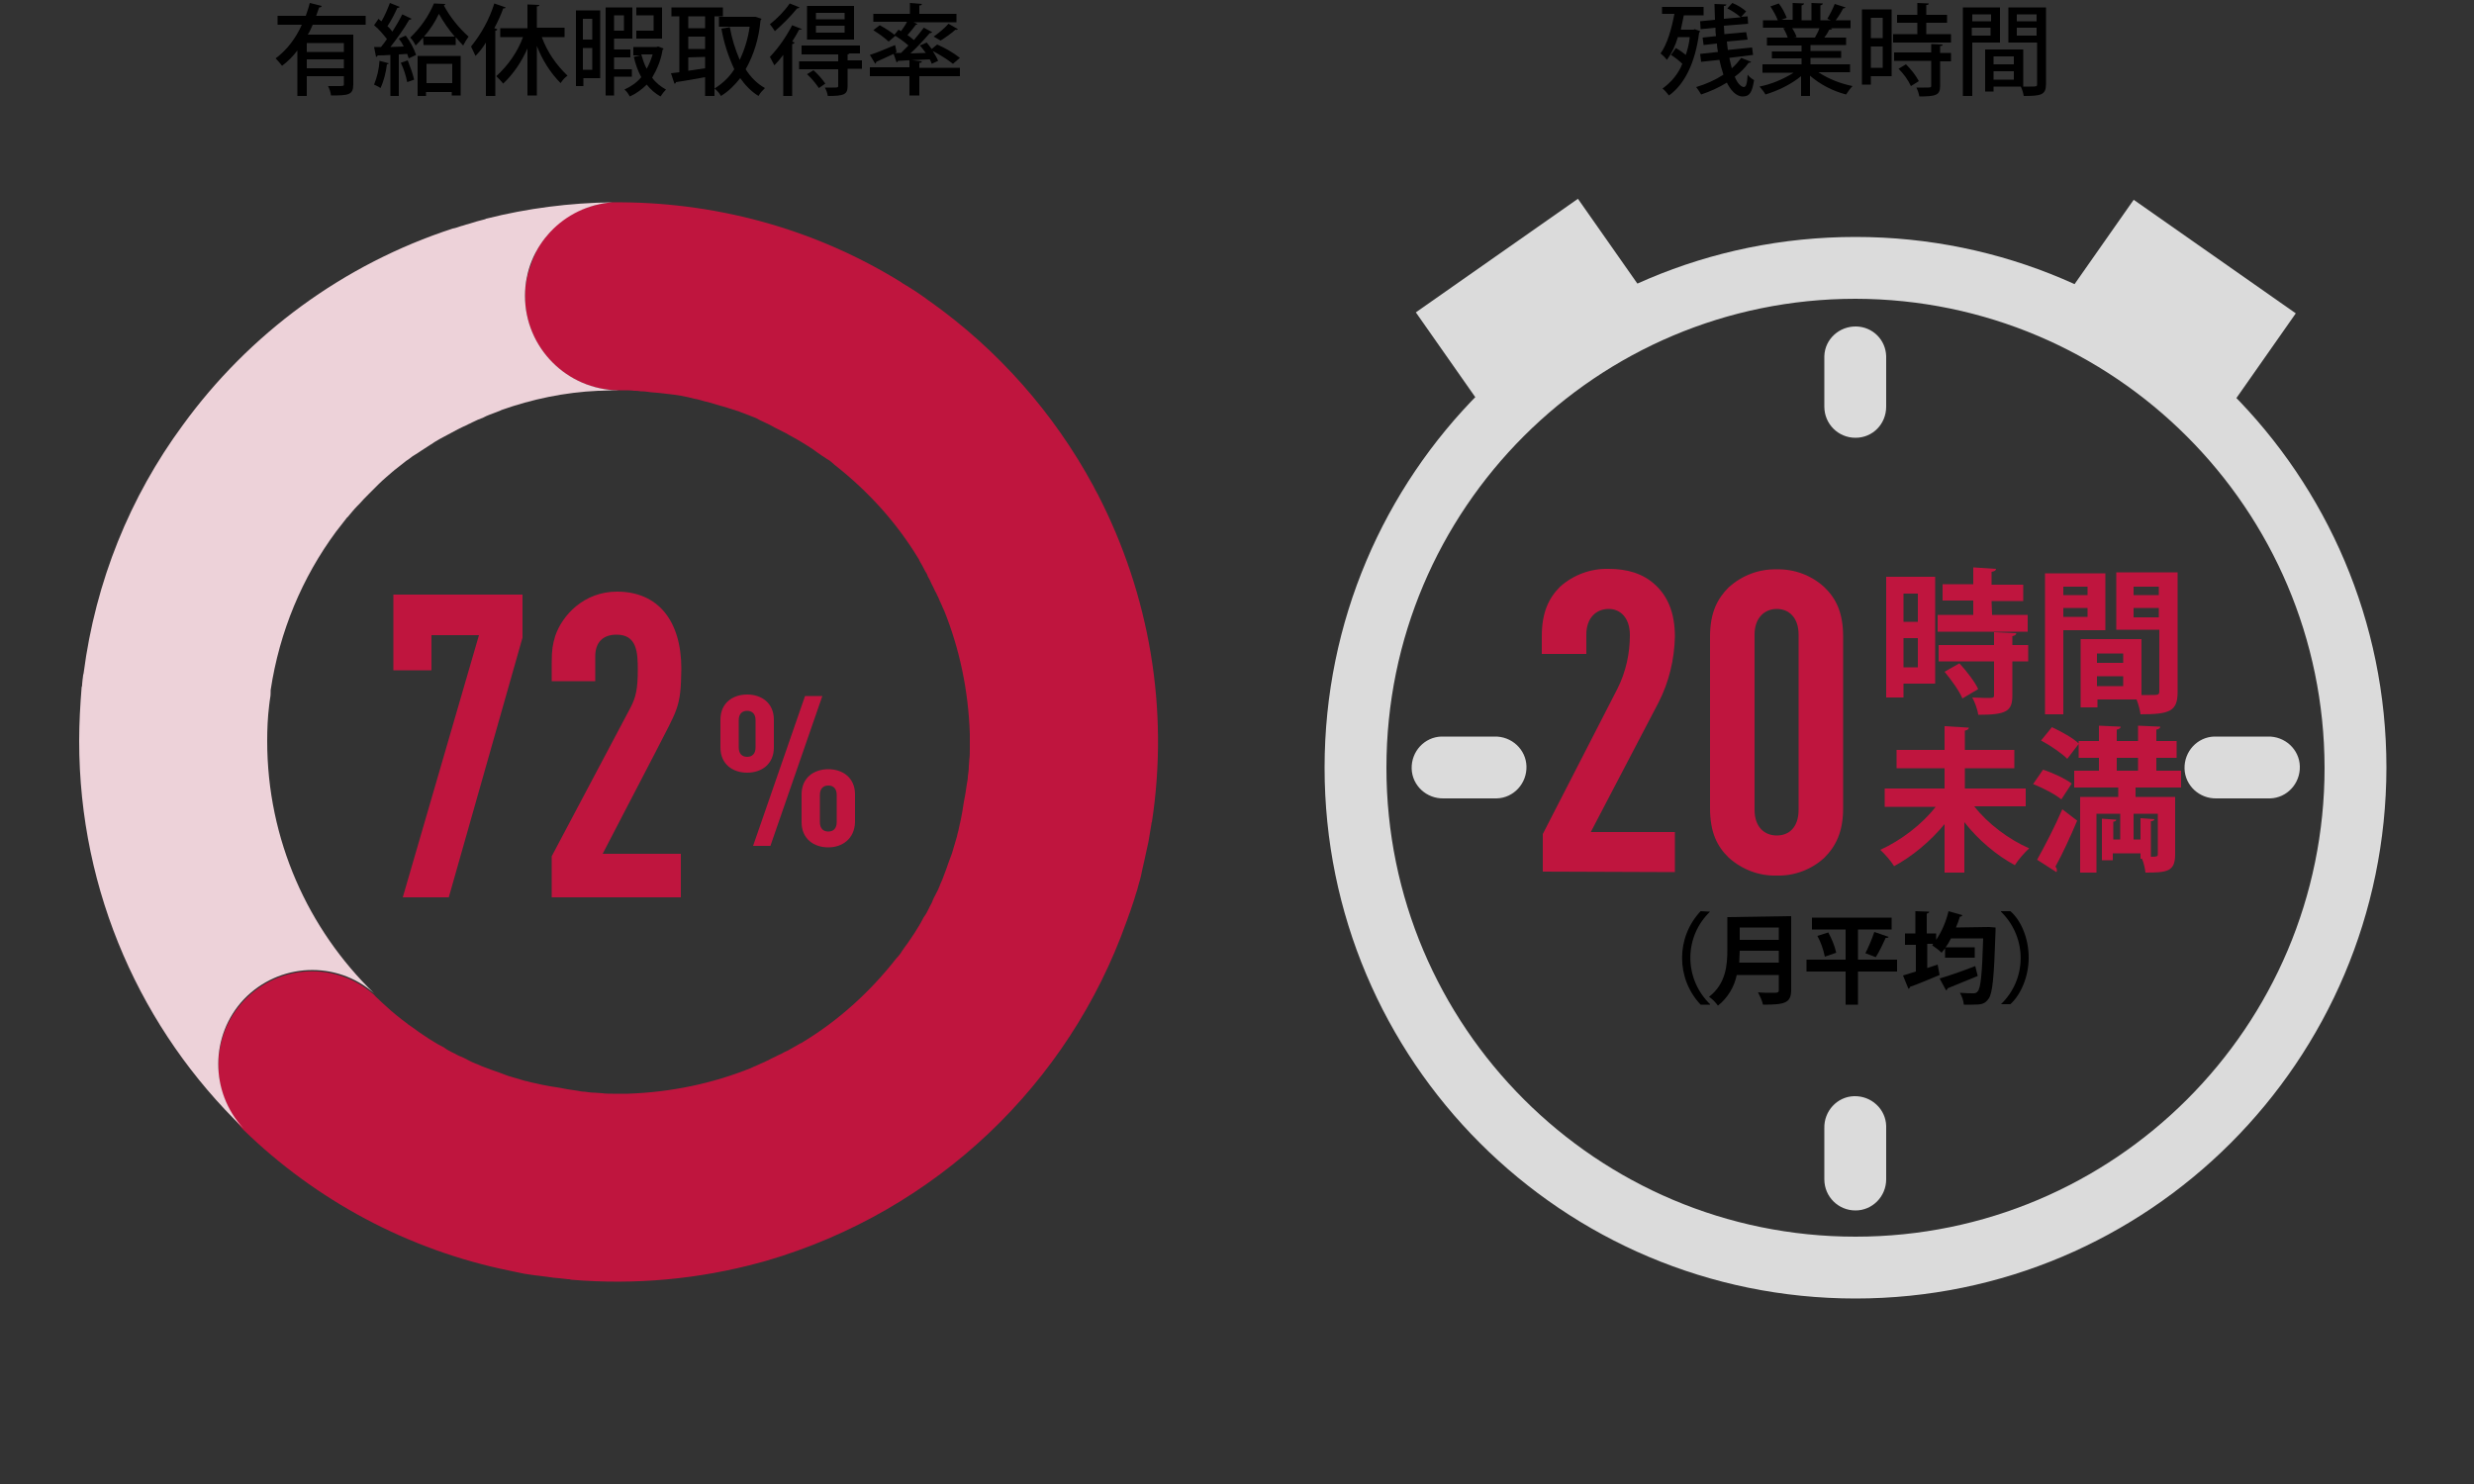 <?xml version="1.0" encoding="utf-8"?>
<!-- Generator: Adobe Illustrator 27.9.2, SVG Export Plug-In . SVG Version: 6.00 Build 0)  -->
<svg version="1.1" xmlns="http://www.w3.org/2000/svg" xmlns:xlink="http://www.w3.org/1999/xlink" x="0px" y="0px"
	 viewBox="0 0 500 300" style="enable-background:new 0 0 500 300;" xml:space="preserve">
<rect x="0" y="0" width="500" height="300" fill="#333333" stroke="none"/>
<style type="text/css">
	.st0{fill:none;}
	.st1{fill:#DBDBDB;}
	.st2{fill:#BF153E;}
	.st3{opacity:0.5;fill:#FFFFFF;enable-background:new    ;}
	.st4{fill:#FFFFFF;}
	.st5{fill:#EDD2D9;}
</style>
<g id="レイヤー_1">
	<rect x="250" y="0" class="st0" width="250" height="300"/>
	<path class="st1" d="M375,262.5c-59.3,0-107.3-48-107.3-107.3S315.7,47.9,375,47.9c59.2,0,107.3,48,107.3,107.3
		C482.2,214.5,434.2,262.5,375,262.5z M375,60.4c-52.3,0-94.8,42.4-94.8,94.8S322.7,250,375,250s94.8-42.4,94.8-94.8
		C469.7,102.9,427.3,60.5,375,60.4L375,60.4z"/>
	<path class="st1" d="M375,244.7c-3.5,0-6.3-2.8-6.3-6.3l0,0v-10.3c-0.1-3.5,2.6-6.4,6-6.5c3.5-0.1,6.4,2.6,6.5,6c0,0.2,0,0.3,0,0.5
		v10.3C381.2,241.9,378.4,244.7,375,244.7z"/>
	<path class="st1" d="M458.2,161.4H448c-3.5,0.1-6.4-2.6-6.5-6c-0.1-3.5,2.6-6.4,6-6.5c0.2,0,0.3,0,0.5,0h10.3
		c3.5-0.1,6.4,2.6,6.5,6c0.1,3.5-2.6,6.4-6,6.5C458.6,161.4,458.4,161.4,458.2,161.4L458.2,161.4z"/>
	<path class="st1" d="M375,88.5c-3.5,0-6.3-2.8-6.3-6.3l0,0V72c0.1-3.5,3.1-6.1,6.5-6c3.3,0.1,5.9,2.7,6,6v10.2
		C381.2,85.7,378.5,88.5,375,88.5z"/>
	
		<rect x="427.5" y="42.1" transform="matrix(0.574 -0.819 0.819 0.574 136.836 387.063)" class="st1" width="25.3" height="40"/>
	
		<rect x="289.8" y="49.5" transform="matrix(0.819 -0.574 0.574 0.819 20.384 188.951)" class="st1" width="40" height="25.3"/>
	<path class="st1" d="M302,161.4h-10.2c-3.5,0.1-6.4-2.6-6.5-6c-0.1-3.5,2.6-6.4,6-6.5c0.2,0,0.3,0,0.5,0H302c3.5-0.1,6.4,2.6,6.5,6
		c0.1,3.5-2.6,6.4-6,6.5C302.3,161.4,302.2,161.4,302,161.4z"/>
	<path class="st2" d="M311.8,176.2v-7.6l15.1-29.4c1.7-3.4,2.5-7.1,2.5-10.8c0-3.5-1.9-5.3-4.3-5.3s-4.5,1.7-4.5,5.2v3.9h-9v-3.6
		c0-4.8,1.4-7.7,3.7-10c2.7-2.4,6.2-3.7,9.8-3.6c3.7,0,6.9,0.9,9.4,3.2s4,5.6,4,10.5c-0.1,4.6-1.2,9.2-3.3,13.3l-13.7,26.2h17v8.1
		L311.8,176.2z"/>
	<path d="M342.5,5.9l1.1,0.4c0,0.1-0.1,0.2-0.2,0.3c-0.8,6.2-3,10.5-6.1,12.7c-0.4-0.5-0.8-1-1.3-1.4c1.8-1.3,3.2-3,4-5
		c-0.7-0.7-1.5-1.3-2.3-1.8l1-1.4c0.7,0.4,1.4,0.9,2,1.4c0.4-1.2,0.7-2.4,0.8-3.6h-2.4c-0.5,1.7-1.2,3.2-2.2,4.6
		c-0.4-0.5-0.8-0.9-1.3-1.3c1.3-1.8,2.2-4.8,2.8-8h-2.5V1.4h8.4v1.7h-4c-0.2,1-0.4,2-0.6,2.9h2.6L342.5,5.9z M349.5,11.7
		c0.2,0.8,0.3,1.4,0.5,2.1c0.7-0.6,1.3-1.3,1.9-2.1l2,0.8c-0.1,0.2-0.3,0.2-0.5,0.2c-0.8,1.1-1.7,2-2.8,2.8c0.5,1.3,1.2,2,1.8,2.1
		c0.5,0,0.7-0.7,0.8-2.5c0.4,0.5,0.8,0.8,1.3,1.1c-0.4,2.5-0.9,3.3-2.3,3.3s-2.5-1.4-3.2-2.8c-1.6,1-3.4,1.8-5.2,2.4
		c-0.3-0.5-0.6-1-1-1.5c2-0.6,3.8-1.4,5.5-2.5c-0.3-1-0.6-2-0.8-3l-3.7,0.4l-0.2-1.6l3.6-0.4c-0.1-0.6-0.2-1.1-0.2-1.7l-2.7,0.3
		l-0.2-1.5l2.7-0.3c-0.1-0.6-0.1-1.1-0.1-1.7l-3,0.3l-0.1-1.6l3-0.3c0-1.1-0.1-2.1-0.1-3.2l2.4,0.1c0,0.2-0.2,0.3-0.5,0.3
		c0,0.8,0,1.7,0,2.6l3.4-0.3c-0.8-0.7-1.7-1.3-2.7-1.8l1-1.1c1,0.4,2,1,2.8,1.7l-1,1.1l1.3-0.1l0.1,1.5l-4.9,0.4
		c0,0.6,0.1,1.1,0.1,1.7l4.4-0.4l0.3,1.5L349,8.4l0.2,1.7l4.9-0.5l0.2,1.5L349.5,11.7z"/>
	<path d="M373.9,14.6h-6.4c2.1,1.4,4.5,2.3,6.9,2.8c-0.5,0.5-0.9,1.1-1.3,1.7c-2.7-0.7-5.2-2-7.3-3.8v4.1H364v-4
		c-2.1,1.7-4.6,2.9-7.2,3.7c-0.3-0.6-0.8-1.1-1.2-1.6c2.5-0.5,4.8-1.5,6.9-2.8h-6.3V13h7.9v-1.2h-6v-1.4h6V9.2h-7V7.6h4.2
		c-0.2-0.6-0.5-1.3-0.9-1.9l0.5-0.1l0,0h-4.6V4.1h3c-0.4-1-0.9-1.9-1.5-2.8l1.7-0.6c0.7,0.9,1.2,1.9,1.6,2.9L360,4h2.3V0.6l2.3,0.1
		c0,0.2-0.2,0.3-0.5,0.4v3h2V0.6l2.3,0.1c0,0.2-0.2,0.3-0.5,0.4v3h2.1l-0.7-0.3c0.6-1,1.1-2,1.5-3l2.2,0.7c-0.1,0.1-0.2,0.2-0.5,0.2
		c-0.4,0.8-0.9,1.6-1.5,2.4h3v1.6h-4.1l0.4,0.1C370.1,6,370,6,369.7,6c-0.3,0.6-0.6,1.1-1,1.6h4.4v1.5h-7.2v1.2h6.2v1.4h-6.2V13h8
		V14.6z M366.8,7.6c0.3-0.6,0.7-1.2,0.9-1.9h-5.5c0.4,0.6,0.7,1.2,0.9,1.8l-0.6,0.1H366.8L366.8,7.6z"/>
	<path d="M382.3,1.9v13.5h-4.2v1.7h-1.8V1.9H382.3z M380.5,3.6h-2.4v4.1h2.4V3.6z M378.1,13.7h2.4V9.4h-2.4V13.7z M389.4,6.9h4.9
		v1.7h-11.7V6.9h4.9V4.6h-4.1V3h4.1V0.6l2.3,0.1c0,0.2-0.1,0.3-0.5,0.3v2h4.2v1.6h-4.2v2.3C389.3,6.9,389.4,6.9,389.4,6.9z M392.6,9
		c0,0.2-0.1,0.3-0.5,0.3v1.4h2.2v1.7h-2.2v5c0,1.8-0.8,2.1-4.2,2.1c-0.1-0.6-0.3-1.2-0.6-1.8c0.6,0,1.1,0,1.6,0c1.4,0,1.4,0,1.4-0.4
		v-5h-7.5v-1.7h7.5V8.9L392.6,9z M386.2,17.4c-0.6-1.3-1.5-2.5-2.5-3.5l1.5-0.9c1,1,1.9,2.1,2.6,3.4L386.2,17.4z"/>
	<path d="M404.2,8.6h-5.6v10.8h-1.9V1.5h7.5V8.6z M402.4,2.9h-3.8v1.4h3.8V2.9z M398.5,7.2h3.8V5.6h-3.8V7.2z M413.5,1.5V17
		c0,2.2-1,2.4-4.5,2.4c-0.1-0.6-0.3-1.3-0.6-1.9h-5.5v1h-1.7V10h7.7v7.5c0.5,0,1,0,1.4,0c1.3,0,1.4,0,1.4-0.5V8.6h-5.8V1.5H413.5z
		 M407,11.4h-4.1V13h4.1V11.4z M402.9,16.1h4.1v-1.7h-4.1V16.1z M411.6,2.9h-4v1.4h4V2.9z M407.6,7.2h4V5.6h-4V7.2z"/>
	<path d="M345.6,184.3c-5.2,5-5.3,13.2-0.3,18.4c0.1,0.1,0.2,0.2,0.3,0.3v0.1h-1.9c-5-5.3-5-13.6,0-18.9L345.6,184.3L345.6,184.3z"
		/>
	<path d="M362,185.2v14.9c0,2.7-1.3,3-5.7,3c-0.2-0.9-0.6-1.7-1-2.5c0.9,0.1,2,0.1,2.7,0.1c1.3,0,1.5,0,1.5-0.6v-3H351
		c-0.5,2.4-1.8,4.6-3.8,6.2c-0.5-0.7-1.1-1.3-1.8-1.8c3.4-2.6,3.7-6.4,3.7-9.5v-6.6L362,185.2z M351.6,192.2c0,0.8-0.1,1.6-0.1,2.4
		h8v-2.4H351.6z M359.5,187.5h-7.9v2.5h7.9V187.5z"/>
	<path d="M383.4,194v2.4h-7.9v6.7H373v-6.7h-7.9V194h7.9v-6.1h-6.8v-2.4h16.1v2.4h-6.8v6.1H383.4z M368.8,193.4
		c-0.3-1.5-0.8-2.9-1.5-4.2l2.2-0.7c0.7,1.3,1.3,2.7,1.6,4.1L368.8,193.4z M381.7,189.4c-0.1,0.2-0.3,0.2-0.6,0.2
		c-0.6,1.3-1.2,2.6-2,3.9l-2.1-0.8c0.7-1.4,1.3-2.8,1.8-4.3L381.7,189.4z"/>
	<path d="M402,187.4l1.3,0.1c0,0.2,0,0.5,0,0.8c-0.3,9.3-0.6,12.5-1.4,13.6s-1.4,1.2-3.5,1.2c-0.5,0-1,0-1.5,0
		c-0.1-0.9-0.4-1.7-0.8-2.4c1.2,0.1,2.2,0.1,2.8,0.1c0.3,0,0.6-0.1,0.8-0.4c0.6-0.6,0.9-3.6,1.1-10.7h-6.5c-0.3,0.6-0.7,1.3-1.1,1.8
		h5.9v2.1h-6v-1.9c-0.2,0.3-0.5,0.6-0.7,0.9c-0.6-0.6-1.2-1-1.9-1.5l0.2-0.3h-1.2v4.9l2.1-0.7l0.4,2.1c-2.2,0.9-4.5,1.9-6,2.4
		c0,0.2-0.1,0.3-0.3,0.4l-1.1-2.7c0.7-0.2,1.6-0.5,2.6-0.8V191H385v-2.3h2.1v-4.5l2.8,0.1c0,0.2-0.2,0.3-0.5,0.4v4h1.9v1.3
		c1.2-1.8,2-3.7,2.5-5.8l2.8,0.8c-0.1,0.2-0.2,0.3-0.5,0.3c-0.2,0.7-0.5,1.5-0.8,2.2L402,187.4z M392,197.8c1.8-0.5,4.6-1.5,7.2-2.5
		l0.5,2c-2.2,0.9-4.6,1.9-6.1,2.5c0,0.2-0.1,0.3-0.3,0.4L392,197.8z"/>
	<path d="M404.4,203c5.2-5,5.3-13.2,0.3-18.4c-0.1-0.1-0.2-0.2-0.3-0.3v-0.1h1.9c2.1,1.8,3.7,5.4,3.7,9.4s-1.7,7.6-3.7,9.4
		L404.4,203L404.4,203z"/>
	<rect y="0" class="st0" width="250" height="300"/>
	<path d="M73.9,5H63.2c-0.3,0.7-0.6,1.4-1,2h9.2v10.1c0,2.1-1,2.2-4.5,2.2c-0.1-0.7-0.3-1.3-0.6-1.9c0.6,0,1.2,0,1.7,0
		c1.5,0,1.5,0,1.5-0.4v-1.6H62v4h-1.9v-9.2c-0.9,1.2-1.9,2.2-3.1,3.1c-0.4-0.5-0.8-1-1.3-1.5C58,10.1,59.8,7.7,61,5h-4.9V3.2h5.7
		c0.3-0.9,0.6-1.7,0.8-2.6L65,1.2c0,0.2-0.2,0.3-0.5,0.3c-0.2,0.6-0.4,1.1-0.6,1.7h10V5z M69.5,10.4V8.7H62v1.8h7.5V10.4z M62,13.8
		h7.5V12H62V13.8z"/>
	<path d="M78.6,12.8c-0.1,0.1-0.2,0.2-0.4,0.2c-0.2,1.6-0.6,3.3-1.3,4.8c-0.4-0.3-0.9-0.5-1.3-0.7c0.6-1.5,1-3.1,1.1-4.8L78.6,12.8z
		 M81.6,9.4c-0.3-0.6-0.6-1.1-1-1.6L82,7.2c0.9,1.2,1.6,2.5,2.1,3.9l-1.5,0.7c-0.1-0.3-0.2-0.6-0.3-0.9L80.6,11v8.4h-1.7v-8.3
		c-1,0.1-1.9,0.1-2.6,0.1c0,0.2-0.2,0.3-0.3,0.3l-0.4-2H77c0.4-0.5,0.8-1,1.2-1.6c-0.8-1-1.6-2-2.6-2.8l0.9-1.3
		c0.2,0.2,0.4,0.4,0.6,0.5c0.7-1.2,1.2-2.4,1.7-3.7l2,0.8c-0.1,0.1-0.2,0.2-0.5,0.2c-0.6,1.3-1.2,2.5-2,3.7c0.4,0.3,0.7,0.7,1,1.1
		c0.7-1.1,1.4-2.3,2-3.5l1.9,0.9C83.1,3.9,82.9,4,82.7,4c-1.1,1.9-2.4,3.7-3.8,5.5L81.6,9.4z M82.3,16.6c-0.3-1.4-0.7-2.7-1.3-3.9
		l1.4-0.5c0.5,1.3,1,2.6,1.3,3.9L82.3,16.6z M85.5,7.6c-0.5,0.6-1,1.1-1.5,1.6c-0.3-0.6-0.6-1.1-1.1-1.6c2.1-2,3.7-4.3,4.8-6.9
		L90,0.8c0,0.1-0.2,0.3-0.3,0.3c1.3,2.4,3,4.5,5,6.3c-0.4,0.6-0.8,1.2-1.1,1.8c-0.5-0.5-1-1.1-1.5-1.7v1.6h-6.5L85.5,7.6z
		 M84.4,19.4v-8.1h8.7v8h-1.8v-0.7h-5.2v0.8L84.4,19.4z M91.9,7.4c-1.2-1.4-2.3-3-3.2-4.6c-0.8,1.7-1.8,3.2-3,4.6H91.9z M91.4,12.9
		h-5.2v3.9h5.2V12.9z"/>
	<path d="M102.2,1.5c-0.1,0.2-0.2,0.2-0.5,0.2c-0.5,1.4-1.1,2.7-1.8,4l0.6,0.2c0,0.2-0.2,0.3-0.4,0.3v13.2h-1.9V8.6
		c-0.6,1-1.3,1.9-2.1,2.7c-0.3-0.6-0.6-1.3-0.9-1.9c2.1-2.6,3.7-5.5,4.7-8.7L102.2,1.5z M114.1,7.5h-4.6c1.1,3,2.9,5.6,5.2,7.8
		c-0.6,0.4-1,0.9-1.4,1.5c-2.1-2.1-3.7-4.7-4.8-7.5v10h-1.9V9.8c-1.2,2.7-2.8,5.1-4.9,7.1c-0.4-0.5-0.9-1-1.4-1.5
		c2.4-2.2,4.3-4.9,5.4-7.9h-4.6V5.7h5.5V0.9L109,1c0,0.2-0.2,0.3-0.5,0.3v4.3h5.6C114.1,5.6,114.1,7.5,114.1,7.5z"/>
	<path d="M121.3,2.1v13.7h-3.4v1.6h-1.5V2.1H121.3z M119.7,3.8h-1.9V8h1.9V3.8z M117.8,14.1h1.9V9.7h-1.9V14.1z M127.7,15.5h-3.6
		v3.8h-1.7V1.5h5.4v6.3h-3.7V10h3.3v1.6h-3.3V14h3.6L127.7,15.5z M126.1,3.1h-2v3.1h2V3.1z M133,9.4l1.1,0.4c0,0.1-0.1,0.2-0.2,0.3
		c-0.3,2-1.1,3.9-2.1,5.6c0.7,1,1.7,1.8,2.8,2.4c-0.4,0.4-0.8,0.9-1.1,1.4c-1.1-0.6-2-1.4-2.8-2.4c-1,1-2.1,1.8-3.4,2.4
		c-0.3-0.5-0.6-1-1.1-1.4c1.3-0.6,2.5-1.4,3.4-2.5c-0.7-1.3-1.2-2.7-1.5-4.1l1.3-0.3H128V9.5h4.7L133,9.4z M133.8,1.5v6.3h-5.2V6.2
		h3.5V3.1h-3.5V1.5H133.8z M129.6,11c0.3,1,0.6,2,1.1,2.9c0.5-0.9,0.9-1.9,1.2-2.9H129.6z"/>
	<path d="M146.1,3.3h-1.7v16.1h-1.9v-3.8c-2.2,0.4-4.4,0.8-5.9,1c0,0.2-0.1,0.3-0.3,0.3l-0.7-2.1l1.7-0.2V3.3h-1.6V1.5h10.4V3.3z
		 M142.5,5.7V3.3h-3.4v2.4H142.5z M142.5,9.9V7.4h-3.4v2.5H142.5z M139.1,11.6v2.7l3.4-0.5v-2.3L139.1,11.6z M152.7,3.4l1.2,0.4
		c0,0.1-0.1,0.2-0.2,0.3c-0.3,3.5-1.3,6.9-3,9.9c1,1.6,2.3,2.9,3.9,3.8c-0.5,0.5-1,1-1.3,1.6c-1.5-0.9-2.7-2.2-3.7-3.6
		c-1.1,1.4-2.4,2.7-3.9,3.6c-0.3-0.6-0.8-1.1-1.3-1.5c1.6-1,3-2.3,4-3.9c-1.2-2.6-2.1-5.3-2.6-8.2l1.7-0.3c0.4,2.3,1.1,4.5,2,6.6
		c1-2.1,1.7-4.4,2-6.7h-6.2v-2h7C152.3,3.4,152.7,3.4,152.7,3.4z"/>
	<path d="M158.3,11.1c-0.6,0.8-1.2,1.5-1.8,2.1c-0.3-0.6-0.6-1.1-0.9-1.7c1.8-1.9,3.3-4.1,4.5-6.4l2,0.8C161.9,6,161.8,6,161.5,6
		c-0.4,0.8-0.9,1.6-1.4,2.4l0.5,0.2c-0.1,0.2-0.3,0.3-0.5,0.3v10.5h-1.8V11.1z M161.6,1.5c-0.1,0.1-0.3,0.2-0.5,0.2
		c-1.4,1.7-2.9,3.2-4.5,4.6c-0.3-0.5-0.6-0.9-1-1.4c1.5-1.2,2.9-2.6,4-4.2L161.6,1.5z M174.2,12.3v1.6h-2.9v3.5c0,1.7-0.7,2-4,2
		c-0.1-0.6-0.3-1.2-0.6-1.7c0.6,0,1.2,0,1.6,0c0.9,0,1.1,0,1.1-0.3V14h-7.9v-1.6h7.9V11H162V9.2h11.8v1.6h-2.1
		c-0.1,0.1-0.3,0.2-0.4,0.2v1.2h2.9V12.3z M172.6,1.2V8h-9.5V1.2H172.6z M165.5,17.8c-0.7-1-1.5-2-2.4-2.8l1.3-0.8
		c0.9,0.8,1.7,1.7,2.4,2.7L165.5,17.8z M170.7,3.9V2.6h-5.8v1.3C164.9,3.9,170.7,3.9,170.7,3.9z M170.7,6.6V5.2h-5.8v1.4H170.7z"/>
	<path d="M188.3,12.9c-0.1-0.3-0.2-0.6-0.4-0.9c-2.4,0.1-4.8,0.2-6.4,0.3c0,0.1-0.2,0.3-0.3,0.3l-0.6-1.7l-3.5,1.6
		c0,0.1-0.1,0.3-0.2,0.4l-1.1-1.8c1.3-0.4,3.2-1.2,5.1-2l0.3,1.4l-0.3,0.2h1.2c0.5-0.5,1-1,1.5-1.5c-0.9-0.8-1.9-1.5-2.9-2.1
		l0.9-1.1l0.5,0.3c0.4-0.6,0.9-1.2,1.2-1.9h-6.8V2.8h7.4V0.6l2.4,0.2c0,0.2-0.1,0.3-0.5,0.3v1.7h7.5v1.7h-8.7l0.7,0.3
		c0.2,0.2,0,0.2-0.2,0.2c-0.5,0.7-1.1,1.4-1.7,2.1c0.5,0.3,0.9,0.7,1.3,1c0.7-0.8,1.4-1.7,2-2.5l1.7,0.9c-0.1,0.1-0.2,0.2-0.5,0.2
		c-1.2,1.4-2.5,2.8-3.9,4.1l3.1-0.1c-0.4-0.5-0.7-1-1.2-1.5l1.4-0.6c0.3,0.4,0.7,0.9,1,1.3l1.1-0.9c1.6,0.7,3.2,1.6,4.6,2.7
		l-1.4,1.2c-1.3-1-2.6-1.8-4.1-2.6c0.4,0.6,0.8,1.3,1.1,2L188.3,12.9z M186.3,12.4c0,0.2-0.1,0.3-0.5,0.3v1h8.2v1.7h-8.2v3.9h-2
		v-3.9h-8v-1.8h8v-1.5L186.3,12.4z M179.6,8.4c-1-0.9-2-1.6-3.1-2.3l1.3-1c1.1,0.6,2.2,1.3,3.2,2.1L179.6,8.4z M193.6,5.9
		c-0.1,0.1-0.3,0.2-0.5,0.1c-0.9,0.8-1.9,1.5-3,2.2l-1.4-0.8c1.1-0.8,2.1-1.6,3-2.6L193.6,5.9z"/>
	<g>
		<path class="st2" d="M391.1,116.6v21.6h-6.4v2.8h-3.5v-24.4H391.1z M387.6,120h-2.9v5.7h2.9V120z M384.7,134.9h2.9V129h-2.9V134.9
			z M402.6,124.3h7.2v3.4h-18.2v-3.4h7.2v-2.9h-6.2v-3.3h6.2v-3.4l4.6,0.3c0,0.3-0.3,0.5-0.9,0.6v2.6h6.4v3.3h-6.4L402.6,124.3
			L402.6,124.3z M407.5,128c0,0.3-0.3,0.5-0.8,0.6v1.8h3.2v3.3h-3.2v6.9c0,3.2-1.2,3.9-6.9,3.9c-0.1-1-0.7-2.6-1.2-3.5
			c0.9,0,1.9,0.1,2.6,0.1c1.7,0,1.8,0,1.8-0.6v-6.8h-11.2v-3.3H403v-2.6L407.5,128z M396.6,141.2c-0.6-1.5-2.2-3.7-3.6-5.4l3-1.7
			c1.4,1.5,3.1,3.7,3.8,5.2L396.6,141.2z"/>
		<path class="st2" d="M425.4,127.4H417v17h-3.7v-28.5h12.2v11.5C425.5,127.4,425.4,127.4,425.4,127.4z M421.9,118.6H417v1.7h4.9
			V118.6z M417,124.7h4.9v-1.8H417V124.7z M440.1,115.9v24c0,3.9-1.6,4.5-7.5,4.5c-0.1-0.8-0.4-2-0.8-3h-7.9v1.6h-3.4v-13.8h12.3
			v11.3c0.6,0,1.2,0,1.7,0c1.7,0,1.9,0,1.9-0.8v-12.4h-8.7v-11.6h12.4V115.9z M429.1,132.1h-5.3v1.9h5.3V132.1z M423.8,138.7h5.3v-2
			h-5.3V138.7z M436.3,118.6h-5.1v1.7h5.1V118.6z M431.2,124.8h5.1v-1.9h-5.1V124.8z"/>
		<path class="st2" d="M409.3,163H399c2.7,3.5,7,6.7,11.1,8.5c-0.9,0.8-2.2,2.3-2.9,3.4c-3.7-2-7.4-5.1-10.2-8.7v10.2h-4v-9.8
			c-2.9,3.5-6.5,6.5-10.2,8.5c-0.6-1-1.9-2.5-2.8-3.3c4.2-1.9,8.5-5.2,11.2-8.7h-10.3v-3.7H393v-4.1h-9.7v-3.7h9.7v-4.8l4.9,0.3
			c0,0.3-0.3,0.5-0.8,0.6v3.9h10v3.7h-10v4.1h12.3v3.6H409.3z"/>
		<path class="st2" d="M412.9,155.6c1.9,0.6,4.5,1.8,5.8,2.8l-2.1,3.2c-1.2-1-3.7-2.3-5.7-3.1L412.9,155.6z M411.7,173.8
			c1.4-2.5,3.5-6.5,5.1-10.2l3,2.3c-1.4,3.3-3,6.8-4.4,9.3c0.2,0.2,0.3,0.4,0.3,0.7c0,0.2,0,0.3-0.1,0.4L411.7,173.8z M440.7,159.2
			h-9.1v1.9h8v11.6c0,3.5-1.6,3.7-6,3.7c-0.1-0.8-0.3-1.9-0.7-2.8h-0.3v-1.1H427v1.4h-2.2v-8.4l2.9,0.2c0,0.2-0.2,0.4-0.6,0.4v3.6
			h1.4v-5.2h-4.8v11.9h-3.3v-15.3h7.7v-1.9h-8.9v-3.4h5v-2.6h-4.1v-2.8l-2.3,3c-1.1-1.1-3.4-2.7-5.3-3.7l2.2-2.7
			c1.9,0.9,4.3,2.2,5.4,3.3v-0.5h4.1v-3.1l4.4,0.2c0,0.3-0.3,0.5-0.8,0.6v2.3h4.3v-3.1l4.5,0.2c0,0.3-0.3,0.5-0.8,0.6v2.3h4.1v3.4
			h-4.1v2.6h5v3.4L440.7,159.2L440.7,159.2z M427.8,153.2v2.6h4.3v-2.6H427.8z M434.8,173.2c1.2,0,1.3-0.1,1.3-0.5v-8.2h-4.9v5.2
			h1.4v-4.3l2.8,0.2c0,0.2-0.2,0.4-0.7,0.4v7.2L434.8,173.2L434.8,173.2z"/>
	</g>
	<path class="st2" d="M368.7,173.4c-2.6,2.4-6.1,3.7-9.6,3.6c-3.6,0.1-7-1.2-9.7-3.6c-2.4-2.3-3.8-5.2-3.8-10v-34.7
		c0-4.9,1.5-7.7,3.8-10c2.7-2.4,6.1-3.7,9.7-3.6c3.5-0.1,7,1.2,9.6,3.6c2.4,2.3,3.8,5.2,3.8,10v34.7
		C372.5,168.2,371,171.1,368.7,173.4z M363.5,128.3c0-3.5-2-5.2-4.4-5.2s-4.5,1.7-4.5,5.2v35.4c0,3.5,2,5.2,4.5,5.2s4.4-1.7,4.4-5.2
		V128.3z"/>
	<g>
		<path class="st2" d="M151,156.2c-2.9,0-5.4-1.7-5.4-5.1v-5.6c0-3.4,2.5-5.1,5.4-5.1s5.4,1.7,5.4,5.1v5.6
			C156.4,154.5,153.9,156.2,151,156.2z M152.7,145.6c0-1.3-0.7-1.9-1.7-1.9s-1.7,0.6-1.7,1.9v5.5c0,1.3,0.7,1.9,1.7,1.9
			s1.7-0.6,1.7-1.9V145.6z M155.7,171h-3.5l10.5-30.3h3.5L155.7,171z M167.4,171.3c-2.9,0-5.4-1.7-5.4-5.1v-5.6
			c0-3.4,2.5-5.1,5.4-5.1s5.4,1.7,5.4,5.1v5.6C172.7,169.6,170.2,171.3,167.4,171.3L167.4,171.3z M169.1,160.7
			c0-1.3-0.7-1.9-1.7-1.9s-1.7,0.6-1.7,1.9v5.5c0,1.3,0.7,1.9,1.7,1.9s1.7-0.6,1.7-1.9V160.7z"/>
		<g>
			<path class="st3" d="M54.6,141.2c0-0.1,0-0.2,0-0.4c-0.1,0.6-0.2,1.2-0.2,1.8C54.5,142.1,54.5,141.7,54.6,141.2z"/>
			<path class="st3" d="M16.8,137.4c0-0.3,0.1-0.6,0.1-0.9c0,0,0,0,0,0.1C16.9,136.8,16.8,137.1,16.8,137.4z"/>
			<path class="st3" d="M123.7,78.9c0.4,0,0.7,0,1.1,0C124.5,78.8,124.1,78.9,123.7,78.9z"/>
			<g>
				<path class="st4" d="M110.2,48.1c0.3-0.3,0.5-0.6,0.8-0.9C110.7,47.4,110.4,47.7,110.2,48.1z"/>
				<path class="st4" d="M107.5,52.6c0.1-0.3,0.3-0.6,0.4-0.9C107.8,52,107.6,52.3,107.5,52.6z"/>
				<path class="st4" d="M108.2,51c0.2-0.3,0.3-0.6,0.5-0.9C108.6,50.4,108.4,50.7,108.2,51z"/>
				<path class="st4" d="M109.1,49.5c0.2-0.3,0.4-0.6,0.7-0.9C109.6,48.9,109.3,49.2,109.1,49.5z"/>
				<path class="st4" d="M106.9,54.3c0.1-0.3,0.2-0.6,0.3-0.8C107.1,53.7,107,54,106.9,54.3z"/>
				<path class="st4" d="M106.1,57.9c0-0.2,0.1-0.4,0.1-0.7C106.2,57.5,106.2,57.7,106.1,57.9z"/>
				<path class="st4" d="M106.4,56.1c0.1-0.3,0.1-0.5,0.2-0.8C106.6,55.6,106.5,55.8,106.4,56.1z"/>
				<path class="st4" d="M115.4,43.5c0.4-0.3,0.9-0.5,1.4-0.7C116.2,43,115.8,43.3,115.4,43.5z"/>
				<path class="st4" d="M120.2,41.5c0.6-0.1,1.1-0.3,1.7-0.4C121.3,41.2,120.7,41.3,120.2,41.5z"/>
				<path class="st4" d="M112.6,45.5c0.3-0.3,0.7-0.6,1.1-0.9C113.3,45,112.9,45.2,112.6,45.5z"/>
				<path class="st4" d="M113.9,44.5c0.4-0.3,0.8-0.6,1.2-0.8C114.7,43.9,114.3,44.2,113.9,44.5z"/>
				<path class="st4" d="M111.3,46.7c0.3-0.3,0.6-0.6,0.9-0.9C111.9,46.1,111.6,46.4,111.3,46.7z"/>
				<path class="st4" d="M118.5,42c0.5-0.2,1.1-0.4,1.6-0.5C119.5,41.7,119,41.8,118.5,42z"/>
				<path class="st4" d="M116.9,42.7c0.5-0.2,1-0.4,1.5-0.6C117.9,42.3,117.4,42.5,116.9,42.7z"/>
				<path class="st4" d="M109.8,48.6c0.1-0.2,0.2-0.3,0.4-0.5C110,48.2,109.9,48.4,109.8,48.6z"/>
				<path class="st4" d="M112.2,45.8c0.1-0.1,0.2-0.2,0.3-0.3C112.4,45.6,112.3,45.7,112.2,45.8z"/>
				<path class="st4" d="M111,47.1c0.1-0.1,0.2-0.3,0.4-0.4C111.2,46.9,111.1,47,111,47.1z"/>
				<path class="st4" d="M113.6,44.7c0.1-0.1,0.2-0.1,0.3-0.2C113.8,44.5,113.7,44.6,113.6,44.7z"/>
				<path class="st4" d="M115.1,43.7c0.1,0,0.2-0.1,0.2-0.1C115.3,43.6,115.2,43.6,115.1,43.7z"/>
				<path class="st4" d="M116.7,42.8c0.1,0,0.1-0.1,0.2-0.1C116.8,42.7,116.8,42.8,116.7,42.8z"/>
				<path class="st4" d="M106.6,55.3c0.1-0.3,0.2-0.7,0.3-1C106.8,54.6,106.7,55,106.6,55.3z"/>
				<path class="st4" d="M106.2,57.3c0.1-0.4,0.1-0.8,0.2-1.2C106.3,56.5,106.3,56.9,106.2,57.3z"/>
				<path class="st4" d="M106.1,59.8c0-0.6,0-1.3,0.1-1.9C106.1,58.6,106.1,59.2,106.1,59.8z"/>
				<path class="st4" d="M118.4,42.1L118.4,42.1C118.4,42,118.4,42.1,118.4,42.1z"/>
				<path class="st4" d="M107.9,51.7c0.1-0.2,0.2-0.5,0.3-0.7C108.1,51.2,108,51.5,107.9,51.7z"/>
				<path class="st4" d="M108.8,50.1c0.1-0.2,0.2-0.4,0.3-0.6C109,49.7,108.9,49.9,108.8,50.1z"/>
				<path class="st4" d="M107.2,53.5c0.1-0.3,0.2-0.6,0.3-0.9C107.4,52.9,107.3,53.2,107.2,53.5z"/>
				<path class="st4" d="M121.9,41.1L121.9,41.1L121.9,41.1z"/>
				<path class="st4" d="M120.1,41.5L120.1,41.5L120.1,41.5z"/>
				<path class="st2" d="M227.6,186.5c0.3-0.7,0.5-1.5,0.8-2.2c0.2-0.6,0.4-1.2,0.6-1.8c0.3-0.8,0.5-1.7,0.8-2.5
					c0.1-0.5,0.3-1,0.4-1.5c0.3-0.9,0.5-1.9,0.7-2.9c0.1-0.4,0.2-0.8,0.3-1.3c0.2-1.1,0.5-2.1,0.7-3.2c0.1-0.3,0.1-0.6,0.2-0.9
					c0.2-1.2,0.4-2.4,0.6-3.6c0-0.1,0-0.3,0.1-0.4c3.5-22.9-0.5-46-10.9-66.2c-0.2-0.4-0.4-0.7-0.6-1.1c-0.1-0.2-0.2-0.4-0.3-0.6
					c-8-14.8-19.3-27.6-33.1-37.4c-0.5-0.3-0.9-0.7-1.4-1c-0.4-0.3-0.9-0.6-1.3-0.9c-0.9-0.6-1.9-1.2-2.9-1.8l-0.1-0.1
					C164.3,46,144,40.7,123.7,40.9c-0.6,0-1.2,0.1-1.8,0.2l0,0c-0.6,0.1-1.1,0.2-1.7,0.4h-0.1c-0.5,0.1-1.1,0.3-1.6,0.5h-0.1
					c-0.5,0.2-1,0.4-1.5,0.6c-0.1,0-0.1,0.1-0.2,0.1c-0.5,0.2-0.9,0.5-1.4,0.7c-0.1,0-0.2,0.1-0.2,0.1c-0.4,0.3-0.8,0.5-1.2,0.8
					c-0.1,0.1-0.2,0.1-0.3,0.2c-0.4,0.3-0.7,0.6-1.1,0.9c-0.1,0.1-0.2,0.2-0.3,0.3c-0.3,0.3-0.6,0.6-0.9,0.9
					c-0.1,0.3-0.2,0.4-0.3,0.5c-0.3,0.3-0.5,0.6-0.8,0.9c-0.1,0.2-0.2,0.3-0.4,0.5c-0.2,0.3-0.4,0.6-0.7,0.9
					c-0.1,0.3-0.2,0.5-0.3,0.7c-0.2,0.3-0.4,0.6-0.5,0.9c-0.1,0.2-0.2,0.5-0.3,0.7c-0.1,0.3-0.3,0.6-0.4,0.9s-0.2,0.6-0.3,0.9
					c-0.1,0.3-0.2,0.6-0.3,0.8c-0.1,0.3-0.2,0.7-0.3,1c-0.1,0.3-0.1,0.5-0.2,0.8c-0.1,0.4-0.1,0.8-0.2,1.2c0,0.2-0.1,0.4-0.1,0.7
					c-0.1,0.6-0.1,1.3-0.1,1.9c0,10.5,8.5,19,19,19c0.3,0,0.6,0,0.9,0c0.7,0,1.5,0,2.2,0.1c0.4,0,0.8,0,1.3,0.1
					c0.7,0,1.4,0.1,2.1,0.2c0.4,0,0.8,0.1,1.2,0.1c0.9,0.1,1.8,0.2,2.7,0.3c0.3,0,0.5,0.1,0.8,0.1c0.9,0.1,1.9,0.3,2.8,0.5
					c0.4,0.1,0.8,0.2,1.2,0.3c0.7,0.1,1.3,0.3,2,0.5c0.4,0.1,0.8,0.2,1.2,0.3c0.7,0.2,1.3,0.4,2,0.6c0.4,0.1,0.7,0.2,1.1,0.3
					c0.9,0.3,1.9,0.6,2.8,0.9c0.2,0.1,0.3,0.1,0.5,0.2c0.9,0.3,1.8,0.7,2.6,1c0.3,0.1,0.7,0.3,1,0.5c0.6,0.3,1.3,0.6,1.9,0.9
					c0.4,0.2,0.8,0.4,1.1,0.6c0.6,0.3,1.2,0.6,1.8,0.9c0.4,0.2,0.8,0.4,1.1,0.6c0.6,0.3,1.2,0.7,1.8,1c0.3,0.2,0.7,0.4,1,0.6
					c0.8,0.5,1.5,0.9,2.2,1.4c0.1,0.1,0.3,0.2,0.4,0.3c0.8,0.6,1.6,1.1,2.5,1.7c0.1,0,0.1,0.1,0.2,0.1c0.4,0.3,0.8,0.6,1.2,1
					c6.9,5.4,12.6,11.8,16.9,18.9c0.1,0.1,0.2,0.3,0.2,0.4c0.4,0.7,0.8,1.4,1.2,2.2c0.2,0.3,0.4,0.6,0.5,1c0.3,0.5,0.6,1.1,0.8,1.6
					c0.3,0.5,0.5,1.1,0.8,1.6c0.2,0.3,0.3,0.7,0.5,1c0.3,0.8,0.7,1.5,1,2.3c0.1,0.1,0.1,0.3,0.2,0.4c3.1,7.7,4.9,16.1,5.2,24.9
					c0,0.5,0,1,0,1.6c0,0.1,0,0.1,0,0.2c0,0.4,0,0.8,0,1.3c0,0.7,0,1.4-0.1,2.1c0,0.5-0.1,1-0.1,1.4c0,0.7-0.1,1.4-0.2,2.1
					c0,0.5-0.1,1-0.2,1.5c-0.1,0.7-0.2,1.3-0.3,2c-0.1,0.5-0.2,1-0.3,1.6s-0.2,1.2-0.3,1.9c-0.1,0.5-0.2,1.1-0.3,1.6
					c-0.1,0.6-0.3,1.2-0.4,1.8c-0.1,0.6-0.3,1.1-0.4,1.7c-0.2,0.6-0.3,1.1-0.5,1.7c-0.2,0.6-0.3,1.1-0.5,1.7
					c-0.2,0.5-0.4,1.1-0.6,1.6c-0.2,0.6-0.4,1.1-0.6,1.7c-0.2,0.5-0.4,1.1-0.6,1.6c-0.2,0.6-0.5,1.1-0.7,1.7c-0.2,0.5-0.4,1-0.7,1.5
					c-0.3,0.6-0.6,1.1-0.8,1.7c-0.2,0.5-0.5,0.9-0.7,1.4c-0.3,0.6-0.6,1.2-1,1.7c-0.2,0.4-0.5,0.9-0.7,1.3c-0.4,0.6-0.7,1.2-1.1,1.8
					c-0.3,0.4-0.5,0.8-0.8,1.2c-0.4,0.6-0.8,1.2-1.2,1.7c-0.2,0.3-0.5,0.7-0.7,1c0,0.1-0.1,0.1-0.1,0.2c-0.3,0.4-0.6,0.8-1,1.2
					c-5.4,6.9-11.8,12.6-18.9,16.9c-0.1,0.1-0.3,0.2-0.4,0.2c-0.7,0.4-1.4,0.8-2.1,1.2c-0.3,0.2-0.7,0.4-1,0.5
					c-0.5,0.3-1.1,0.6-1.6,0.8c-0.5,0.3-1.1,0.5-1.6,0.8c-0.3,0.2-0.7,0.3-1,0.5c-0.8,0.3-1.5,0.7-2.3,1c-0.1,0.1-0.3,0.1-0.4,0.2
					c-7.7,3.1-16.1,4.9-24.9,5.2c-0.5,0-1,0-1.6,0c-0.1,0-0.1,0-0.2,0c-0.4,0-0.8,0-1.3,0c-0.7,0-1.4,0-2.1-0.1
					c-0.5,0-1-0.1-1.4-0.1c-0.7,0-1.4-0.1-2.1-0.2c-0.5,0-1-0.1-1.5-0.2c-0.7-0.1-1.3-0.2-2-0.3c-0.5-0.1-1-0.2-1.6-0.3
					s-1.2-0.2-1.9-0.3c-0.5-0.1-1.1-0.2-1.6-0.3c-0.6-0.1-1.2-0.3-1.8-0.4c-0.6-0.1-1.1-0.3-1.7-0.4c-0.6-0.2-1.1-0.3-1.7-0.5
					s-1.1-0.3-1.7-0.5c-0.5-0.2-1.1-0.4-1.6-0.6c-0.6-0.2-1.1-0.4-1.7-0.6c-0.5-0.2-1.1-0.4-1.6-0.6c-0.6-0.2-1.1-0.5-1.7-0.7
					c-0.5-0.2-1-0.4-1.5-0.7c-0.6-0.3-1.1-0.6-1.7-0.8c-0.5-0.2-0.9-0.5-1.4-0.7c-0.6-0.3-1.2-0.6-1.7-1c-0.4-0.2-0.9-0.5-1.3-0.7
					c-0.6-0.4-1.2-0.7-1.8-1.1c-0.4-0.3-0.8-0.5-1.2-0.8c-0.6-0.4-1.2-0.8-1.7-1.2c-0.3-0.2-0.7-0.5-1-0.7c-0.1-0.1-0.2-0.1-0.3-0.2
					l-0.1-0.1c-1.5-1.1-3-2.3-4.4-3.6c-0.4-0.4-0.8-0.7-1.2-1.1c-0.1-0.1-0.1-0.1-0.2-0.2c-0.3-0.3-0.7-0.6-1-1
					c-7.6-6.7-19.2-6.3-26.3,1.2c-6.9,7.3-6.9,18.8-0.1,26.1c14.6,14.2,33.2,24.3,53.9,28.5l0,0c0.8,0.2,1.6,0.3,2.4,0.5
					c0.2,0,0.3,0.1,0.5,0.1c0.7,0.1,1.3,0.2,2,0.3c0.3,0,0.6,0.1,0.9,0.1c0.5,0.1,1,0.1,1.6,0.2c0.5,0.1,0.9,0.1,1.4,0.2
					c0.4,0,0.7,0.1,1.1,0.1c0.6,0.1,1.2,0.1,1.8,0.2c0.2,0,0.4,0,0.6,0.1c12.9,1.1,25.9-0.1,38.3-3.5c0.4-0.1,0.7-0.2,1.1-0.3
					C189.4,244.8,216,219,227.6,186.5z"/>
			</g>
			<path class="st5" d="M106.1,59.8c0-10,7.8-18.2,17.7-18.9c-8.6,0.1-17.2,1.2-25.5,3.3c-0.1,0-0.1,0-0.2,0.1
				c-1.2,0.3-2.3,0.6-3.5,1c-0.5,0.1-0.9,0.3-1.4,0.4c-0.6,0.2-1.1,0.4-1.7,0.5C69.4,53.4,50.3,67.5,36.9,86
				c-10.6,14.4-17.6,31.5-20,50.1c0,0.1-0.1,0.3-0.1,0.4c0,0.3-0.1,0.6-0.1,0.8s-0.1,0.7-0.1,1s0,0.4-0.1,0.6
				c-0.3,3.7-0.5,7.3-0.5,10.9c0,30.7,12.7,58.5,33.2,78.3c-6.8-7.3-6.8-18.8,0.1-26.1c7.1-7.4,18.7-7.9,26.3-1.2
				c-13.3-12.9-21.6-31-21.6-51c0-2.4,0.1-4.8,0.4-7.2v-0.1c0-0.4,0.1-0.9,0.2-1.4c0.1-0.5,0.1-1,0.1-1.6c1.8-11.9,6.4-22.8,13.2-32
				c0.7-0.9,1.4-1.8,2.1-2.7c0.1-0.1,0.1-0.2,0.2-0.2c0.7-0.8,1.3-1.6,2-2.3c0.1-0.1,0.3-0.3,0.4-0.4c0.6-0.7,1.2-1.3,1.9-2
				c0.2-0.2,0.4-0.4,0.6-0.6c0.5-0.5,1-1,1.5-1.5c0.9-0.9,1.9-1.7,2.8-2.5c0.2-0.1,0.3-0.3,0.5-0.4c0.6-0.5,1.3-1,1.9-1.5
				c0.2-0.2,0.4-0.3,0.7-0.5c0.6-0.5,1.2-0.9,1.9-1.3c0.3-0.2,0.6-0.4,0.9-0.6c0.6-0.4,1.2-0.8,1.7-1.1c0.4-0.2,0.7-0.5,1.1-0.7
				c0.5-0.3,1-0.6,1.6-0.9c0.5-0.3,1-0.5,1.5-0.8c0.4-0.2,0.9-0.5,1.3-0.7c0.6-0.3,1.2-0.6,1.9-0.9c0.3-0.2,0.7-0.3,1-0.5
				c0.8-0.4,1.5-0.7,2.3-1c0.2-0.1,0.4-0.2,0.6-0.3c0.9-0.4,1.9-0.7,2.8-1.1c0.1,0,0.1,0,0.2-0.1c6.2-2.2,12.8-3.6,19.6-3.9
				c0.1,0,0.3,0,0.4,0c0.8,0,1.6-0.1,2.4-0.1c0.4,0,0.7,0,1.1,0c0.1,0,0.1,0,0.2,0C114.6,78.8,106.1,70.3,106.1,59.8z"/>
		</g>
	</g>
</g>
<g id="レイヤー_2">
	<g>
		<g>
			<path class="st2" d="M105.6,120.1v8.8l-14.9,52.5h-9.3l15.4-53h-9.6v7.1h-7.7v-15.3H105.6z"/>
			<path class="st2" d="M132.4,152.2l-10.6,20.4h15.8v8.8h-26.1v-8.3l15.9-30c1.1-2.1,1.5-3.8,1.5-7.7c0-3.6-0.2-7.1-4.3-7.1
				c-2.7,0-4.3,1.5-4.3,4.4v5h-8.8v-3.6c0-2.8,0.2-3.8,0.7-5.5c1.4-4.2,5.8-9,12.5-9c8.3,0,13,5.9,13,15.6
				C137.6,143.3,136.9,143.3,132.4,152.2z"/>
		</g>
	</g>
</g>
</svg>
